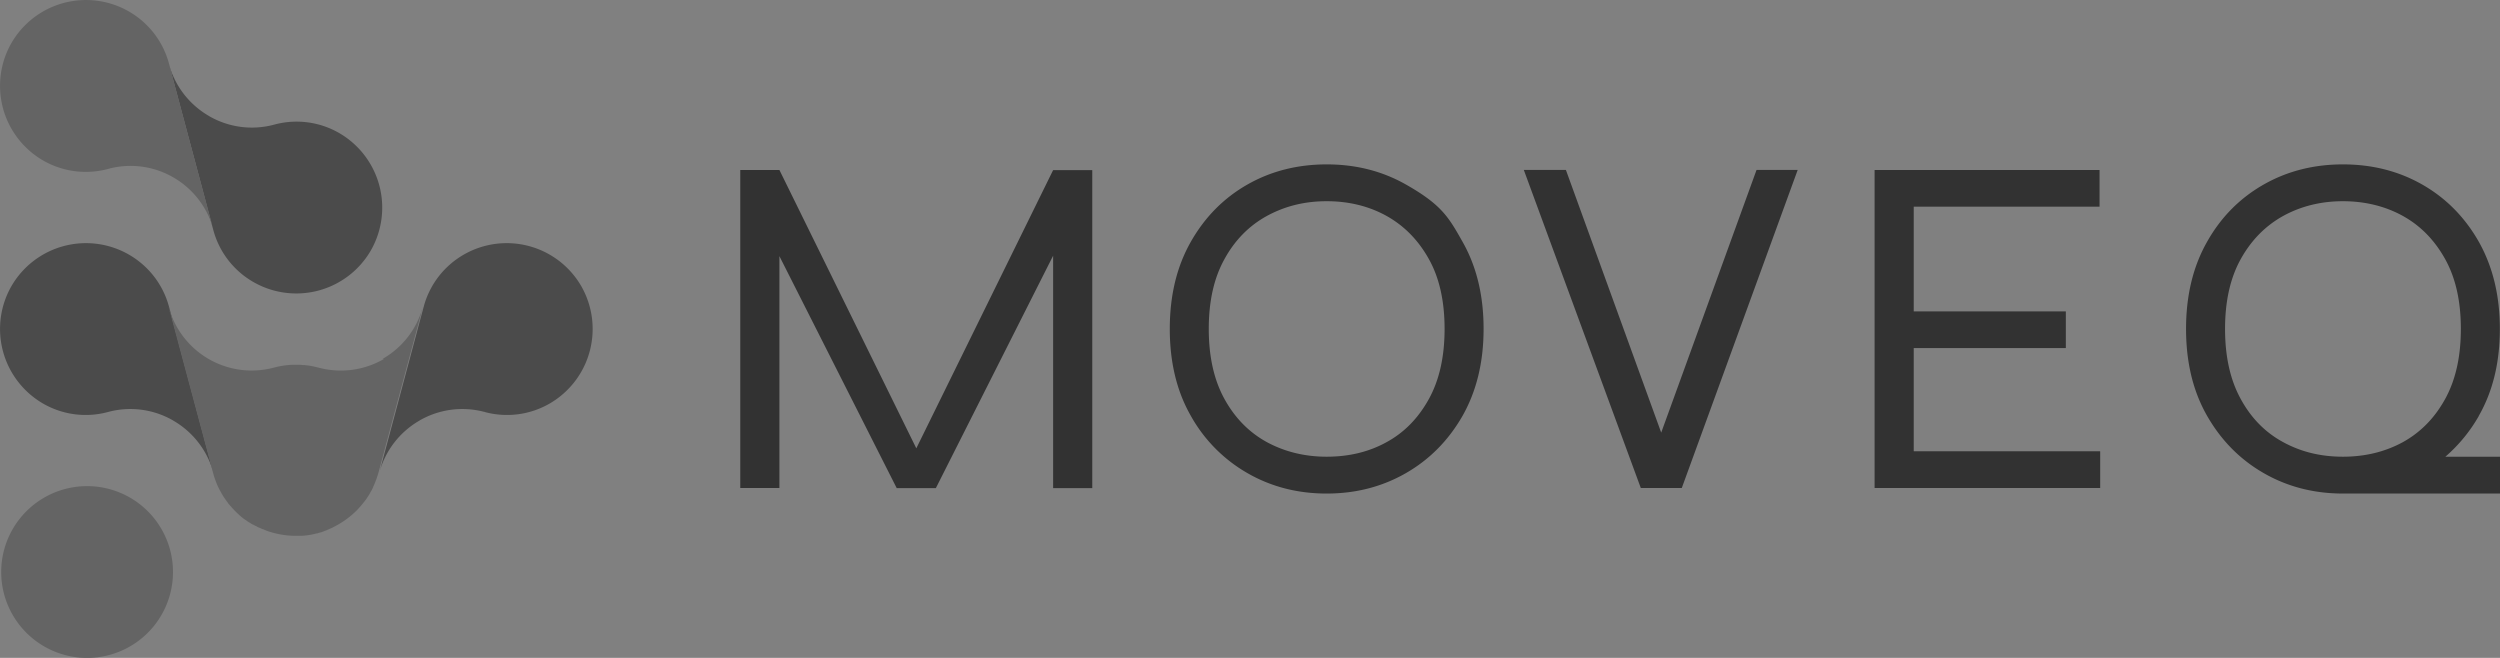 <svg xmlns="http://www.w3.org/2000/svg" width="152" height="40" fill="none"><rect width="100%" height="100%" fill="#808080" stroke="none"/><path fill="#646464" d="M5.224 40a5.222 5.222 0 1 0-.001-10.443 5.222 5.222 0 0 0 0 10.443"/><path fill="#4B4B4B" d="M10.539 25.576a5.23 5.23 0 0 1 2.437 3.17 8273 8273 0 0 1-2.7-10.095q.15.555 0 0a5.2 5.2 0 0 0-2.437-3.17 5.236 5.236 0 0 0-7.14 1.91 5.24 5.24 0 0 0 1.91 7.14 5.18 5.18 0 0 0 3.96.518 5.2 5.2 0 0 1 3.96.518z"/><path fill="#F4F4F4" d="m29.467 25.05 1.355-5.044-5.052-1.355z"/><path fill="#4B4B4B" d="M25.497 25.576a5.23 5.23 0 0 0-2.437 3.17c.348-1.288 2.7-10.095 2.7-10.095q-.15.555 0 0a5.2 5.2 0 0 1 2.437-3.17 5.236 5.236 0 0 1 7.14 1.91 5.24 5.24 0 0 1-1.91 7.14 5.18 5.18 0 0 1-3.96.518 5.2 5.2 0 0 0-3.96.518zM12.703 7.05a5.23 5.23 0 0 1-2.437-3.171c.348 1.289 2.7 10.096 2.7 10.096q-.15-.555 0 0a5.2 5.2 0 0 0 2.437 3.17 5.236 5.236 0 0 0 7.14-1.91 5.24 5.24 0 0 0-1.91-7.14 5.18 5.18 0 0 0-3.96-.518 5.2 5.2 0 0 1-3.96-.518z"/><path fill="#636464" d="M10.323 18.868q-.032-.128-.047-.17v-.037c.037.16.075.272.094.338q-.015-.056-.028-.113v-.018z"/><path fill="#636464" d="M10.36 18.99s.01.037.019.056c0-.01 0-.019-.01-.037v-.02z"/><path fill="#646464" d="M23.333 21.831a5.22 5.22 0 0 1-3.942.527 7 7 0 0 0-.611-.131l-.254-.029h-.057c-.066 0-.131-.01-.197-.018h-.508a5.2 5.2 0 0 0-1.139.178 5.225 5.225 0 0 1-6.369-3.698v.038q.031.098.048.17v.018c.018.057.028.104.037.132.01.038.02.056.02.056.47 1.76 2.294 8.553 2.596 9.682 0-.01 0-.018-.01-.037.057.226.132.442.217.658.028.076.065.15.094.217 0 .018.018.037.028.056l.085.17c.018.028.037.065.056.094a.4.4 0 0 1 .047.094c0 .01.01.018.019.028.028.038.047.085.075.122a1 1 0 0 0 .066.104c.028.037.056.084.085.122.018.028.047.066.065.094.029.038.057.066.076.104.028.037.056.075.084.103.02.028.047.057.066.075.038.038.075.085.104.123l.056.056c.047.047.085.094.132.141.01.01.028.02.037.038.057.047.104.104.16.15 0 0 .02.01.02.02.056.056.121.103.178.16 0 0 .01 0 .019.009.066.056.132.103.197.15h.01c.066.047.14.104.216.15h.01c.075.048.14.095.216.133h.019c.066.037.131.075.197.103.02 0 .029.019.047.028.057.029.113.057.17.075.028.01.056.029.084.038a.5.5 0 0 0 .123.047c.047.019.084.038.131.057.02 0 .047.019.066.028.066.019.122.047.188.066h.01c.48.15.978.235 1.467.244h.49c.075 0 .15-.01.216-.019h.019c.16-.018.329-.047.489-.084.075-.019.141-.038.216-.047.01 0 .028 0 .038-.01.056-.018.113-.037.17-.047.027 0 .056-.019.075-.028.047-.01.084-.028.131-.047.038-.019.085-.028.123-.047.028-.01.056-.019.084-.038a1.3 1.3 0 0 0 .17-.075c.018 0 .028-.01.046-.019.076-.028.142-.066.207-.103.48-.245.913-.555 1.308-.941a3 3 0 0 0 .17-.179s.009-.019.018-.019c.047-.056.094-.103.141-.16.01-.018.029-.028.038-.047l.113-.14c.019-.02.037-.048.056-.067.029-.047.066-.084.094-.131l.057-.085c.028-.047.056-.085.085-.132.018-.028.037-.056.056-.094 0-.01.019-.028.019-.037a1 1 0 0 1 .066-.113c.009-.02.028-.047.037-.066.038-.066.066-.132.094-.198 0-.01 0-.019.01-.028.14-.31.254-.63.338-.95.367-1.374 2.108-7.866 2.569-9.579v-.01c0-.009 0-.018.01-.037 0-.019 0-.028.008-.056v.028c0-.028.02-.066.029-.094 0 .01 0 .028-.01.038 0-.02 0-.029.01-.047v.009c0-.028.01-.056.018-.085 0 .02 0 .038-.018.057q.017-.07.047-.17c0 .029-.02.057-.029.104.01-.047.029-.085.038-.141a5.2 5.2 0 0 1-2.436 3.17zm-10.357-7.866s-2.362-8.797-2.7-10.095q.037.159 0 0l.028.113A5.2 5.2 0 0 0 7.839.699a5.236 5.236 0 0 0-7.14 1.91 5.24 5.24 0 0 0 1.91 7.141 5.2 5.2 0 0 0 4.139.47q-.085.032-.17.048a5.2 5.2 0 0 1 3.961.517 5.23 5.23 0 0 1 2.437 3.171zm-.113-.404s0 .028.009.056c0-.028-.01-.047-.01-.056"/><path fill="#323232" d="M56.175 28.248h-.95l8.805-17.905h2.38v19.335h-2.38V14.473l.48.123-7.61 15.082h-2.38l-7.612-15.054.48-.122v15.167h-2.38V10.334h2.38l8.806 17.905zm24.488 1.76q-2.657 0-4.817-1.242a9.13 9.13 0 0 1-3.443-3.482c-.856-1.496-1.28-3.255-1.28-5.287s.424-3.792 1.28-5.298c.856-1.505 2.003-2.662 3.443-3.481s3.048-1.223 4.816-1.223q2.657-.002 4.817 1.223c2.16 1.225 2.597 1.976 3.443 3.481.856 1.506 1.28 3.265 1.28 5.298s-.433 3.791-1.28 5.287q-1.284 2.242-3.443 3.482-2.162 1.242-4.817 1.242m0-2.24c1.354 0 2.568-.291 3.64-.884 1.073-.583 1.929-1.458 2.569-2.616q.96-1.733.96-4.271c0-1.694-.32-3.115-.96-4.253-.64-1.148-1.496-2.014-2.569-2.616-1.072-.593-2.286-.894-3.64-.894s-2.54.301-3.632.894c-1.082.593-1.947 1.468-2.577 2.616-.64 1.148-.96 2.559-.96 4.253s.32 3.114.96 4.271 1.495 2.023 2.577 2.616c1.082.583 2.296.884 3.631.884m19.099 1.901-7.112-19.335h2.559l6.152 16.955h-.715l6.153-16.955h2.502l-7.046 19.335h-2.502zm16.595-8.506v6.276h11.336v2.23h-13.716V10.334h13.678v2.23h-11.298v6.37h9.248v2.23zm34.356 4.121c.856-1.496 1.28-3.255 1.28-5.287s-.433-3.792-1.28-5.298c-.856-1.505-2.004-2.662-3.443-3.481s-3.048-1.223-4.817-1.223c-1.768 0-3.377.405-4.816 1.223s-2.597 1.976-3.443 3.481c-.856 1.506-1.28 3.265-1.28 5.298s.424 3.791 1.28 5.287q1.283 2.242 3.443 3.482c1.439.828 3.048 1.242 4.816 1.242H152v-2.24h-3.321a9.5 9.5 0 0 0 2.032-2.474zm-11.891 1.6c-1.082-.583-1.947-1.458-2.578-2.616q-.959-1.733-.959-4.271c0-1.694.32-3.105.959-4.253.64-1.148 1.496-2.014 2.578-2.616 1.082-.593 2.296-.894 3.631-.894 1.336 0 2.569.301 3.641.894s1.929 1.468 2.568 2.616c.64 1.148.96 2.559.96 4.253s-.32 3.114-.96 4.271-1.495 2.023-2.568 2.616c-1.072.583-2.286.884-3.641.884s-2.54-.291-3.631-.884"/></svg>